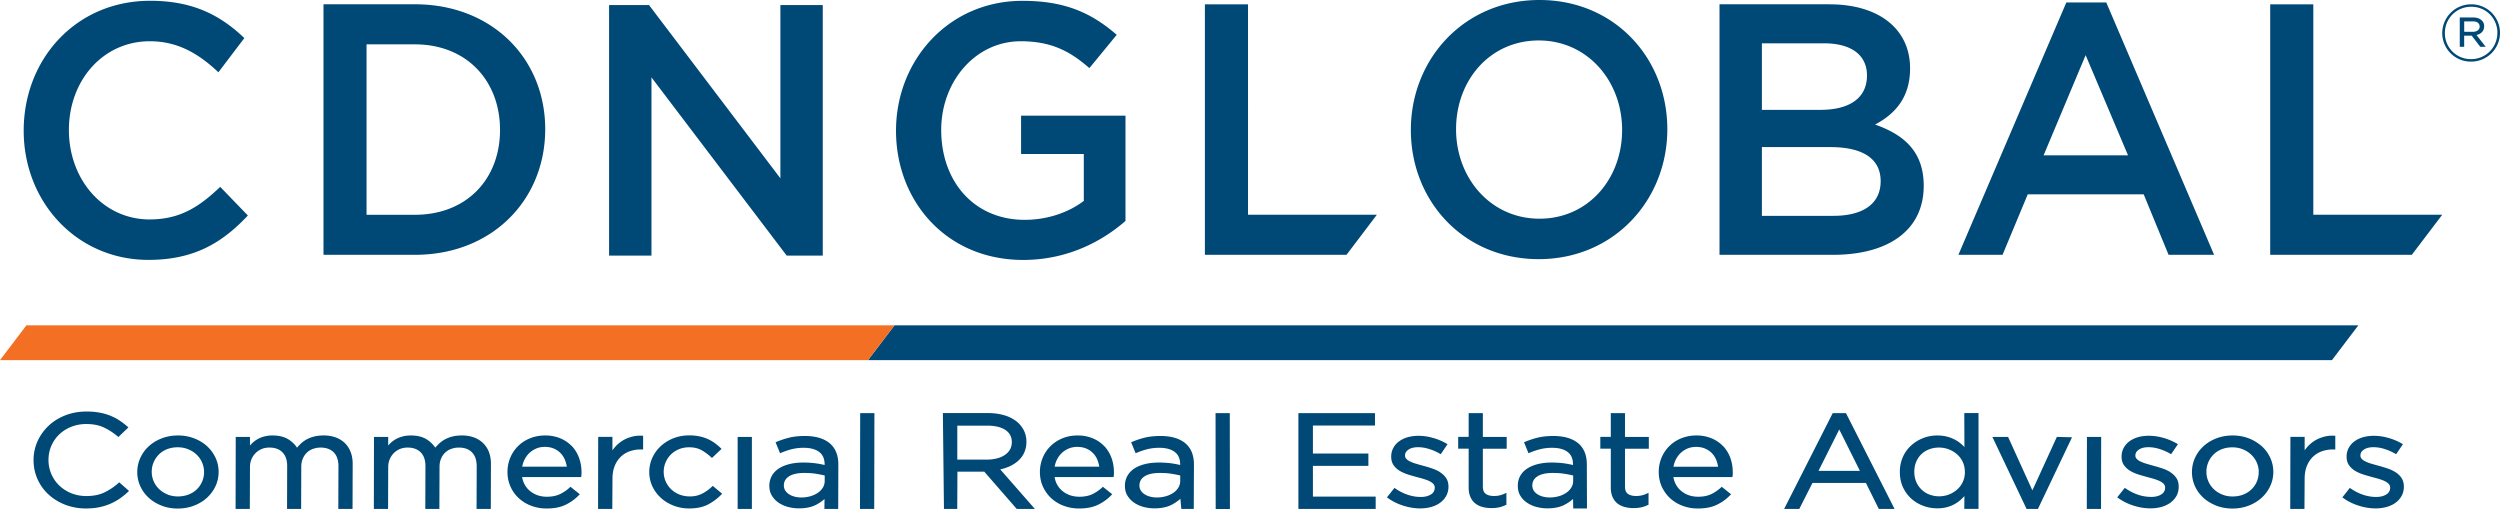 <svg xmlns="http://www.w3.org/2000/svg" fill="none" viewBox="0 0 221 45" width="221" height="45"><g clip-path="url(#a)"><path fill="#004876" d="m184.368 4.87 3.749 8.86h-7.462l3.717-8.86h-.004ZM182.663.22l-9.541 22.306h3.902l2.229-5.349h10.249l2.201 5.35h4.024L186.195.218h-3.532Zm-76.15.162v22.144h12.519l2.684-3.544h-11.392V.382h-3.811ZM162.07 19.08h-6.319v-6.077h6.04c3.004 0 4.459 1.11 4.459 3.008 0 2.024-1.578 3.069-4.18 3.069Zm-1.115-9.365h-5.204V3.829h5.479c2.446 0 3.811 1.045 3.811 2.845 0 2.057-1.639 3.036-4.086 3.036m.775-9.332h-9.725v22.148h10.032c4.832 0 8.02-2.121 8.02-6.105 0-3.036-1.766-4.524-4.303-5.41 1.611-.853 3.098-2.248 3.098-4.967 0-3.48-2.758-5.662-7.122-5.662m38.956 0v22.144h12.519l2.689-3.544h-11.397V.382h-3.811ZM44.202 11.487c0 4.365-2.971 7.5-7.524 7.5h-4.275V3.921h4.275c4.553 0 7.524 3.195 7.524 7.565Zm3.995-.065c0-6.264-4.709-11.044-11.52-11.044h-8.08v22.148h8.08c6.812 0 11.52-4.84 11.52-11.104Zm95.198.065c0 4.333-3.004 7.845-7.307 7.845-4.303 0-7.372-3.573-7.372-7.91s3.004-7.845 7.307-7.845c4.303 0 7.372 3.577 7.372 7.91Zm3.996-.065C147.391 5.158 142.743 0 136.088 0c-6.655 0-11.368 5.219-11.368 11.487s4.647 11.421 11.303 11.421c6.655 0 11.368-5.223 11.368-11.486Zm71.81-9.077c0 .301-.254.468-.619.468h-.746V1.89h.767c.373 0 .598.167.598.455Zm.402-.02c0-.484-.41-.784-.988-.784h-1.172v2.593h.389v-.98h.668l.754.98h.48l-.812-1.04c.394-.09.676-.342.676-.769m1.168.581a2.306 2.306 0 0 1-2.327 2.321 2.283 2.283 0 0 1-2.312-2.309c0-1.272 1-2.32 2.328-2.32a2.283 2.283 0 0 1 2.315 2.308m.23 0a2.524 2.524 0 0 0-2.545-2.524 2.552 2.552 0 0 0-2.561 2.54 2.524 2.524 0 0 0 2.545 2.525A2.552 2.552 0 0 0 221 2.907ZM68.987.447v15.316L57.373.447h-3.529v22.149h3.746V6.84l11.954 15.755h3.188V.447h-3.745ZM208.48 28.758H79.076l-2.344 3.076h129.413l2.335-3.076ZM13.245 19.4c-4.151 0-7.155-3.544-7.155-7.91 0-4.365 3.004-7.844 7.155-7.844 2.471 0 4.328 1.106 6.061 2.744l2.295-3.024C19.556 1.423 17.167.069 13.274.069c-6.565 0-11.18 5.158-11.18 11.483 0 6.324 4.709 11.422 11.024 11.422 4.057 0 6.532-1.52 8.794-3.923l-2.446-2.532c-1.857 1.772-3.561 2.878-6.225 2.878l.004.004Zm86.248.127v-9.3h-9.23v3.386h5.545v4.146c-1.331 1.012-3.188 1.674-5.233 1.674-4.43 0-7.372-3.353-7.372-7.942 0-4.305 3.037-7.845 7.028-7.845 2.754 0 4.397.919 6.07 2.374l2.417-2.943c-2.23-1.93-4.553-3.004-8.331-3.004-6.532 0-11.18 5.252-11.18 11.483 0 6.231 4.459 11.422 11.241 11.422 3.84 0 6.906-1.582 9.045-3.447"/><path fill="#F26F24" d="M2.336 28.758 0 31.834h76.732l2.344-3.076H2.336Z"/><path fill="#004876" d="M66.466 38.623h-1.258v6.369h1.258v-6.37Zm-15.9.833a3.021 3.021 0 0 0-1.02-.703 3.444 3.444 0 0 0-1.365-.257c-.48 0-.926.086-1.328.252a3.127 3.127 0 0 0-1.746 1.715 3.26 3.26 0 0 0-.245 1.26 3.097 3.097 0 0 0 1.028 2.342c.312.28.684.504 1.098.654.418.155.865.232 1.332.232.648 0 1.205-.105 1.652-.317a4.07 4.07 0 0 0 1.18-.837l.102-.106-.823-.658-.086.077a3.39 3.39 0 0 1-.873.585c-.312.142-.689.216-1.131.216-.275 0-.541-.041-.791-.122a2.204 2.204 0 0 1-.68-.37 1.917 1.917 0 0 1-.492-.59 2.085 2.085 0 0 1-.222-.658h5.217l.017-.114a.863.863 0 0 0 .016-.17v-.127c0-.447-.07-.873-.213-1.272a3.043 3.043 0 0 0-.631-1.044l.004.012Zm-.455 1.8h-3.946c.037-.22.102-.422.196-.61a2.17 2.17 0 0 1 .43-.597c.177-.166.382-.3.611-.398.23-.098.484-.146.75-.146.312 0 .59.052.82.154a1.8 1.8 0 0 1 .975 1.012c.074.187.127.386.16.585h.004Zm149.825-1.812a3.728 3.728 0 0 0-1.139-.691 3.921 3.921 0 0 0-1.43-.257c-.513 0-1.009.086-1.443.257-.434.17-.82.402-1.139.695-.32.296-.574.642-.75 1.036a3.058 3.058 0 0 0 0 2.5c.18.39.43.732.75 1.024.319.289.701.52 1.135.691.434.17.91.256 1.426.256.516 0 .992-.085 1.434-.256.443-.17.828-.406 1.148-.695.319-.292.574-.638.758-1.032.184-.395.275-.817.275-1.256 0-.44-.091-.858-.271-1.248a3.18 3.18 0 0 0-.75-1.024h-.004Zm-.266 2.288c0 .3-.058.585-.168.846-.111.26-.271.491-.472.682-.2.195-.446.35-.725.46a2.5 2.5 0 0 1-.938.166 2.357 2.357 0 0 1-1.66-.638 2.141 2.141 0 0 1-.484-.687 2.13 2.13 0 0 1-.176-.85 2.142 2.142 0 0 1 .635-1.536c.197-.195.439-.35.717-.463.283-.11.599-.167.939-.167.34 0 .643.057.926.175.283.114.533.272.742.471.209.196.373.431.492.695.114.265.176.55.176.85l-.004-.004ZM62.913 43.04a3.613 3.613 0 0 1-.86.607 2.319 2.319 0 0 1-1.074.235 2.49 2.49 0 0 1-.918-.166 2.297 2.297 0 0 1-.73-.464 2.128 2.128 0 0 1-.66-1.544 2.163 2.163 0 0 1 .643-1.536 2.2 2.2 0 0 1 .714-.464c.275-.114.574-.167.89-.167.426 0 .79.086 1.081.244.304.17.587.378.845.614l.094.085.848-.805-.102-.097a5.315 5.315 0 0 0-.512-.423 3.456 3.456 0 0 0-1.349-.585 4.224 4.224 0 0 0-.889-.086c-.504 0-.98.086-1.406.257a3.51 3.51 0 0 0-1.122.699 3.199 3.199 0 0 0-.742 1.032c-.18.394-.27.817-.27 1.252 0 .435.09.858.27 1.248.18.39.43.731.746 1.024.311.289.688.52 1.118.691.43.17.902.256 1.406.256.643 0 1.197-.114 1.635-.341a4.57 4.57 0 0 0 1.168-.858l.103-.101-.832-.696-.086.086-.009.004Zm13.11 1.952h1.258l.017-8.47H76.04l-.017 8.47Zm-4.873-6.451c-.495 0-.942.045-1.327.134-.39.094-.77.216-1.14.37l-.123.053.398.968.127-.053c.303-.126.615-.232.926-.31a4.35 4.35 0 0 1 1.041-.117c.59 0 1.053.126 1.377.378.316.244.467.605.467 1.105v.037a8.318 8.318 0 0 0-.77-.146 8.385 8.385 0 0 0-1.14-.07c-.434 0-.823.045-1.18.13-.36.09-.68.216-.942.387-.27.175-.484.39-.627.646a1.79 1.79 0 0 0-.226.898c0 .338.078.635.234.882.152.244.352.452.602.618.246.163.525.289.84.37.308.077.623.118.939.118.61 0 1.127-.11 1.533-.325a3.69 3.69 0 0 0 .729-.5l-.012.874h1.221l.012-3.93c0-.826-.262-1.46-.778-1.887-.513-.418-1.246-.63-2.18-.63Zm1.754 3.496v.467c0 .216-.049.403-.151.582a1.51 1.51 0 0 1-.435.463 2.27 2.27 0 0 1-.663.313c-.439.13-.98.163-1.427.036a1.638 1.638 0 0 1-.491-.215 1.107 1.107 0 0 1-.328-.333.829.829 0 0 1-.115-.435c0-.337.144-.598.439-.797.307-.203.766-.309 1.36-.309.406 0 .766.025 1.074.078.27.044.52.093.737.146v.004Zm132.478-3.41a2.907 2.907 0 0 0-1.438.91c-.074.09-.148.179-.213.272v-1.19h-1.258l-.017 6.369h1.258l.017-2.67c0-.427.065-.805.196-1.127.132-.32.308-.593.533-.809.226-.215.492-.382.791-.487a2.89 2.89 0 0 1 .976-.163h.213v-1.215h-.132a2.957 2.957 0 0 0-.926.105v.005Zm-149.592 0a2.9 2.9 0 0 0-1.438.91c-.073.09-.147.179-.213.272v-1.19h-1.258l-.012 6.369h1.258l.017-2.67c0-.427.065-.805.196-1.127a2.31 2.31 0 0 1 .533-.809 2.2 2.2 0 0 1 .79-.487 2.89 2.89 0 0 1 .976-.163h.213v-1.215h-.13a2.943 2.943 0 0 0-.927.105l-.004.005Zm117.869.898a3.37 3.37 0 0 0-.217-.215 3.017 3.017 0 0 0-.582-.42 3.411 3.411 0 0 0-.725-.288 3.541 3.541 0 0 0-.881-.105 3.43 3.43 0 0 0-2.275.853 3.075 3.075 0 0 0-.75 1.012 3.218 3.218 0 0 0-.282 1.362c0 .508.094.967.282 1.362.189.394.439.735.75 1.012a3.35 3.35 0 0 0 1.058.626c.684.252 1.483.272 2.09.105a3.02 3.02 0 0 0 .721-.3c.213-.127.41-.277.582-.444a4.05 4.05 0 0 0 .225-.231l-.012 1.13h1.258v-8.467h-1.258l.012 3 .004.008Zm.037 2.187a2.022 2.022 0 0 1-.692 1.569 2.46 2.46 0 0 1-.73.439 2.44 2.44 0 0 1-1.697.004 2.013 2.013 0 0 1-.7-.435 2.103 2.103 0 0 1-.476-.679 2.246 2.246 0 0 1-.176-.894c0-.33.057-.647.176-.91.115-.269.275-.493.468-.675.192-.183.43-.322.692-.42a2.487 2.487 0 0 1 1.709.009c.27.106.516.252.729.439.214.183.382.41.509.675.123.264.184.557.184.878h.004Zm-155.39-2.268a3.66 3.66 0 0 0-1.14-.691 3.888 3.888 0 0 0-1.43-.257c-.516 0-1.008.086-1.442.257a3.6 3.6 0 0 0-1.14.695 3.152 3.152 0 0 0-.75 1.036c-.18.394-.27.817-.27 1.252 0 .435.09.858.27 1.248.181.39.431.736.75 1.024.316.289.697.52 1.132.691.434.17.914.256 1.426.256.512 0 .992-.085 1.434-.256.443-.17.828-.402 1.148-.695.32-.292.573-.638.758-1.032.184-.395.274-.817.274-1.252 0-.435-.09-.858-.27-1.248a3.19 3.19 0 0 0-.75-1.024v-.004ZM14.81 43.71a2.37 2.37 0 0 1-.737-.467 2.158 2.158 0 0 1-.484-.687 2.132 2.132 0 0 1-.176-.85c0-.296.057-.585.172-.845.11-.26.27-.492.467-.69.193-.196.435-.35.717-.464a2.6 2.6 0 0 1 .939-.167c.336 0 .643.057.926.175.283.114.533.272.742.471a2.121 2.121 0 0 1 .664 1.545 2.112 2.112 0 0 1-.644 1.528c-.2.195-.446.35-.73.46a2.653 2.653 0 0 1-1.864-.004l.008-.005Zm-4.364-.986a5.434 5.434 0 0 1-1.279.837c-.426.191-.942.289-1.536.289-.48 0-.927-.086-1.328-.248a3.36 3.36 0 0 1-1.062-.679 3.13 3.13 0 0 1-.955-2.268c0-.447.087-.866.255-1.248a3.15 3.15 0 0 1 .7-1.008c.3-.285.656-.512 1.062-.67a3.558 3.558 0 0 1 1.332-.245c.594 0 1.11.102 1.528.297.43.2.836.46 1.21.772l.094.078.885-.85-.111-.097a6.86 6.86 0 0 0-.709-.533c-.246-.163-.52-.3-.807-.415a5.079 5.079 0 0 0-.943-.264 6.4 6.4 0 0 0-1.135-.093c-.672 0-1.303.114-1.873.337-.57.224-1.07.533-1.48.923a4.31 4.31 0 0 0-.975 1.366 4.033 4.033 0 0 0-.352 1.67 4.09 4.09 0 0 0 1.328 3.04c.41.379.905.683 1.467.903a5.06 5.06 0 0 0 1.848.33c.418 0 .803-.037 1.144-.106a4.883 4.883 0 0 0 1.803-.748 6.23 6.23 0 0 0 .741-.594l.107-.102-.865-.76-.09.078-.004.008Zm18.134-4.228a3.22 3.22 0 0 0-.824.098 2.595 2.595 0 0 0-1.205.663 4.228 4.228 0 0 0-.295.317c-.184-.28-.43-.52-.737-.72-.373-.236-.845-.358-1.41-.358a2.84 2.84 0 0 0-.783.098 2.419 2.419 0 0 0-1.094.642l-.135.147v-.76h-1.258l-.013 6.369h1.258l.013-3.69c0-.257.045-.493.13-.7a1.68 1.68 0 0 1 .906-.91c.205-.086.435-.127.68-.127.497 0 .878.139 1.156.423.28.28.418.691.418 1.208l-.012 3.796h1.246l.012-3.727c0-.273.045-.517.14-.728.09-.211.213-.394.364-.532.152-.143.332-.253.537-.326.21-.073.43-.114.66-.114.5 0 .893.143 1.168.423.279.28.418.695.418 1.232l-.012 3.772h1.258l.012-3.98c0-.772-.234-1.394-.693-1.845-.463-.447-1.102-.675-1.905-.675v.005Zm183.712 3.752a1.777 1.777 0 0 0-.533-.508 3.226 3.226 0 0 0-.717-.333c-.267-.09-.521-.167-.771-.232-.221-.06-.434-.122-.639-.183a3.008 3.008 0 0 1-.525-.199 1.118 1.118 0 0 1-.34-.24.41.41 0 0 1-.106-.292c0-.2.094-.366.291-.504.205-.147.496-.224.86-.224a3.2 3.2 0 0 1 .955.15c.324.098.644.236.943.407l.11.06.599-.885-.123-.07a5.107 5.107 0 0 0-1.176-.487c-.767-.22-1.574-.244-2.226-.057a2.404 2.404 0 0 0-.762.366 1.7 1.7 0 0 0-.508.585 1.6 1.6 0 0 0-.184.777c0 .292.073.556.225.764a1.8 1.8 0 0 0 .553.495c.217.127.467.232.734.318.262.08.524.154.782.227.214.053.418.11.615.17.193.062.365.127.512.204.136.073.246.155.324.248a.46.46 0 0 1 .103.317.656.656 0 0 1-.324.577c-.234.155-.541.232-.914.232s-.758-.065-1.131-.187a4.334 4.334 0 0 1-1.09-.545l-.103-.069-.664.838.115.08c.385.277.836.497 1.336.655.5.159 1.004.24 1.492.24.344 0 .672-.045.967-.126.299-.085.566-.207.787-.37.225-.162.406-.366.537-.597a1.68 1.68 0 0 0 .205-.842c0-.292-.07-.544-.209-.752v-.008ZM40.796 38.496c-.303 0-.578.033-.824.098a2.72 2.72 0 0 0-.668.264 2.751 2.751 0 0 0-.532.399 4.227 4.227 0 0 0-.295.317 2.5 2.5 0 0 0-.738-.72c-.373-.24-.844-.358-1.41-.358-.295 0-.557.033-.782.098a2.5 2.5 0 0 0-.611.26 2.35 2.35 0 0 0-.484.382l-.135.147v-.76H33.06l-.012 6.369h1.258l.012-3.69c0-.257.045-.493.131-.7.09-.207.21-.394.365-.549.156-.154.336-.276.541-.361.205-.086.434-.127.68-.127.492 0 .877.143 1.156.423.279.28.418.687.418 1.208l-.012 3.796h1.245l.013-3.727c0-.273.045-.517.139-.728a1.514 1.514 0 0 1 .902-.858c.209-.073.43-.114.66-.114.508 0 .889.139 1.167.423.279.28.418.695.418 1.232l-.012 3.772h1.258l.012-3.98c0-.776-.233-1.394-.696-1.845-.463-.447-1.103-.675-1.906-.675v.005Zm122.393-1.975h-1.176l-4.295 8.467h1.34l1.164-2.297h4.725l1.139 2.297h1.393l-4.294-8.467h.004Zm1.229 5.105h-3.664l1.836-3.662 1.828 3.662Zm-24.924-2.455c-.508-.418-1.242-.63-2.18-.63-.496 0-.943.045-1.328.134a7.38 7.38 0 0 0-1.139.37l-.123.053.397.968.127-.053c.303-.126.611-.232.926-.31a4.34 4.34 0 0 1 1.041-.117c.59 0 1.053.126 1.373.378.316.244.467.605.467 1.105v.037a9.948 9.948 0 0 0-.77-.146 8.37 8.37 0 0 0-1.135-.07 5.13 5.13 0 0 0-1.185.13c-.36.09-.68.22-.938.387-.271.17-.48.39-.631.646-.148.26-.222.565-.222.898 0 .334.078.635.23.882.152.248.356.456.606.618.246.163.525.289.841.37.307.077.622.118.938.118.611 0 1.127-.11 1.533-.325.287-.15.532-.321.737-.508l.013.841h1.217l-.013-3.894c0-.825-.262-1.459-.782-1.886v.004Zm-.426 2.866v.467c0 .216-.05.407-.156.582a1.51 1.51 0 0 1-.435.463 2.22 2.22 0 0 1-.663.313c-.439.13-.98.158-1.427.036a1.679 1.679 0 0 1-.491-.215 1.084 1.084 0 0 1-.324-.333.827.827 0 0 1-.115-.435c0-.337.144-.598.439-.797.307-.203.766-.309 1.36-.309.406 0 .767.025 1.074.078.27.044.52.093.738.146v.004Zm45.406 2.955h1.258l.012-6.37h-1.258l-.012 6.37Zm-53.385-8.471h-1.259v2.097h-.926v1.045h.926v3.443c0 .317.054.593.152.82.103.237.246.428.43.574a1.7 1.7 0 0 0 .648.317c.246.065.508.098.779.098.249 0 .479-.025.676-.065a2.72 2.72 0 0 0 .578-.2l.073-.036v-1.049l-.188.086a2.06 2.06 0 0 1-.455.15 2.264 2.264 0 0 1-.455.045c-.303 0-.549-.065-.729-.191-.168-.118-.255-.342-.255-.659v-3.329h2.107v-1.044h-2.107v-2.098l.005-.004Zm-3.787 5.219a3.226 3.226 0 0 0-.717-.333c-.266-.09-.521-.167-.771-.232-.221-.06-.434-.122-.639-.183a2.966 2.966 0 0 1-.524-.199 1.094 1.094 0 0 1-.34-.24.407.407 0 0 1-.107-.292c0-.2.094-.366.291-.504.205-.147.496-.224.861-.224.307 0 .631.049.954.15.324.098.644.236.943.407l.111.06.598-.885-.123-.07a5.089 5.089 0 0 0-1.176-.487c-.767-.22-1.574-.244-2.225-.057a2.41 2.41 0 0 0-.763.366 1.7 1.7 0 0 0-.508.585 1.6 1.6 0 0 0-.184.777c0 .292.073.556.225.764.144.195.328.365.553.495.218.127.468.232.734.318.262.08.524.154.783.227.213.053.418.11.614.17.193.062.365.127.513.204.135.073.245.155.323.248a.46.46 0 0 1 .103.317.656.656 0 0 1-.324.577c-.234.155-.541.232-.914.232s-.758-.065-1.131-.187a4.334 4.334 0 0 1-1.09-.545l-.102-.069-.664.838.114.08c.386.277.836.497 1.336.655.5.159 1.004.24 1.492.24.344 0 .672-.045.967-.126.299-.085.566-.207.787-.37.225-.162.406-.366.537-.597a1.68 1.68 0 0 0 .205-.842c0-.292-.07-.544-.209-.752a1.765 1.765 0 0 0-.533-.508v-.008Zm16.351-5.219h-1.258v2.097h-.926v1.045h.926v3.443c0 .317.053.593.152.82.102.237.246.428.43.574.18.146.398.252.648.317.245.065.508.098.778.098.25 0 .48-.025.676-.065.197-.045.394-.11.578-.2l.074-.036v-1.049l-.189.086a2.036 2.036 0 0 1-.454.15c-.14.028-.291.045-.455.045-.304 0-.549-.065-.73-.191-.168-.118-.254-.342-.254-.659v-3.329h2.107v-1.044h-2.107v-2.098l.004-.004Zm36.01 6.829-2.148-4.727h-1.389l2.971 6.255.049.114 1.009-.004 3.012-6.333-1.34-.032-2.164 4.727Zm-77.08-4.809c-.496 0-.943.045-1.328.134a7.434 7.434 0 0 0-1.139.37l-.123.053.397.968.127-.053c.303-.126.615-.232.926-.31a4.34 4.34 0 0 1 1.041-.117c.59 0 1.053.126 1.377.378.316.244.467.605.467 1.105v.037a8.322 8.322 0 0 0-.77-.146 8.39 8.39 0 0 0-1.139-.07c-.435 0-.824.045-1.181.13-.36.09-.68.216-.942.387a1.85 1.85 0 0 0-.627.646 1.79 1.79 0 0 0-.225.898c0 .338.077.635.233.882.152.244.353.452.602.618.246.163.525.289.841.37.307.077.622.118.938.118.611 0 1.127-.11 1.533-.325a3.77 3.77 0 0 0 .758-.524l.078.898h1.102l.016-3.93c0-.826-.262-1.46-.778-1.887-.512-.418-1.246-.63-2.18-.63h-.004Zm1.749 3.496v.467c0 .216-.049.403-.151.582a1.51 1.51 0 0 1-.435.463c-.192.134-.413.24-.663.313-.439.13-.98.163-1.427.036a1.633 1.633 0 0 1-.491-.215 1.042 1.042 0 0 1-.324-.333.827.827 0 0 1-.115-.435c0-.337.144-.598.439-.797.307-.203.766-.309 1.36-.309.406 0 .767.025 1.074.078.27.044.52.093.738.146l-.005.004Zm-6.7-2.581a3.022 3.022 0 0 0-1.02-.703 3.444 3.444 0 0 0-1.365-.257c-.48 0-.926.086-1.328.252a3.272 3.272 0 0 0-1.053.688 3.093 3.093 0 0 0-.688 1.028 3.26 3.26 0 0 0-.25 1.26c0 .475.094.919.278 1.317.185.394.439.74.75 1.024.312.28.685.504 1.099.654.413.15.864.232 1.331.232.648 0 1.205-.105 1.652-.317a4.125 4.125 0 0 0 1.18-.837l.103-.106-.824-.658-.086.077a3.51 3.51 0 0 1-.869.585c-.311.142-.688.216-1.131.216-.275 0-.541-.041-.791-.122a2.159 2.159 0 0 1-.68-.37 1.962 1.962 0 0 1-.713-1.248h5.212l.017-.114a.856.856 0 0 0 .016-.17v-.127c0-.447-.07-.877-.213-1.272a3.043 3.043 0 0 0-.631-1.044l.004.012Zm-.455 1.8h-3.946c.037-.22.106-.422.197-.61a2.01 2.01 0 0 1 1.044-.995 1.91 1.91 0 0 1 .75-.146c.312 0 .587.052.82.154a1.79 1.79 0 0 1 .975 1.012c.074.187.127.386.16.585Zm18.884-.073h4.905V40.09h-4.905v-2.476h5.487v-1.093h-6.77v8.47h6.832v-1.093h-5.549v-2.715Zm75.802.557a3.129 3.129 0 0 0-.717-.333 16.716 16.716 0 0 0-.771-.232c-.221-.06-.434-.122-.639-.183a3.377 3.377 0 0 1-.525-.199 1.05 1.05 0 0 1-.336-.24.394.394 0 0 1-.106-.292c0-.2.094-.366.291-.504.205-.147.496-.224.86-.224.312 0 .631.049.955.15.328.102.644.236.943.407l.11.06.599-.885-.123-.073a5.182 5.182 0 0 0-1.176-.488c-.771-.22-1.578-.244-2.226-.057a2.406 2.406 0 0 0-.762.366 1.744 1.744 0 0 0-.508.585 1.599 1.599 0 0 0-.184.776c0 .293.073.561.225.765a1.8 1.8 0 0 0 .553.495c.217.127.467.232.734.318.262.08.524.154.782.227.214.053.418.11.615.17.193.062.365.13.512.204.136.073.246.155.324.248a.46.46 0 0 1 .103.317.656.656 0 0 1-.324.577c-.23.155-.537.232-.914.232a3.67 3.67 0 0 1-1.135-.187 4.479 4.479 0 0 1-1.09-.545l-.103-.069-.668.838.115.08c.389.277.836.497 1.336.655.5.159 1 .24 1.492.24.344 0 .668-.045.967-.126a2.47 2.47 0 0 0 .787-.37c.225-.162.405-.366.537-.597.135-.24.2-.512.2-.842 0-.292-.069-.548-.209-.752a1.761 1.761 0 0 0-.532-.508l.008-.004Zm-39.526-2.284a3.028 3.028 0 0 0-1.02-.703 3.448 3.448 0 0 0-1.365-.257c-.479 0-.926.086-1.328.252a3.13 3.13 0 0 0-1.746 1.715 3.276 3.276 0 0 0-.245 1.26c0 .476.094.924.278 1.318.185.394.439.74.75 1.024.312.28.685.504 1.098.654.418.155.865.232 1.332.232.648 0 1.205-.105 1.652-.317.438-.207.84-.488 1.18-.837l.103-.106-.824-.658-.086.077c-.263.24-.553.439-.873.585-.312.142-.689.216-1.131.216-.275 0-.541-.041-.791-.122a2.193 2.193 0 0 1-.68-.37 1.913 1.913 0 0 1-.492-.59 2.072 2.072 0 0 1-.221-.658h5.216l.017-.114a.877.877 0 0 0 .016-.17v-.127c0-.447-.069-.873-.213-1.272a3.03 3.03 0 0 0-.631-1.044l.004.012Zm-.455 1.8h-3.946a2.14 2.14 0 0 1 .196-.61c.111-.227.259-.43.431-.597.176-.166.381-.3.61-.398.496-.207 1.14-.183 1.574.012a1.79 1.79 0 0 1 .975 1.012c.074.187.127.386.16.586v-.005Zm-44.427-4.735.012 8.475 1.258.004-.012-8.479h-1.258Zm-18.269 4.731c.311-.134.586-.309.815-.512.23-.207.414-.451.541-.731a2.3 2.3 0 0 0 .193-.956 2.24 2.24 0 0 0-.246-1.044 2.452 2.452 0 0 0-.692-.805 3.271 3.271 0 0 0-1.066-.508 5.004 5.004 0 0 0-1.381-.179h-4l.095 8.337v.134h1.176l.016-3.293h2.373l2.868 3.293h1.603l-3.061-3.496c.274-.057.532-.138.774-.244l-.008.004Zm-.34-1.044a2.248 2.248 0 0 1-.693.309 3.45 3.45 0 0 1-.893.11h-2.635v-3h2.647c.701 0 1.246.134 1.623.394.369.256.55.606.55 1.069 0 .24-.054.447-.157.638a1.453 1.453 0 0 1-.442.48Z"/></g><defs><clipPath id="a"><path fill="#fff" d="M0 0h221v45H0z"/></clipPath></defs></svg>